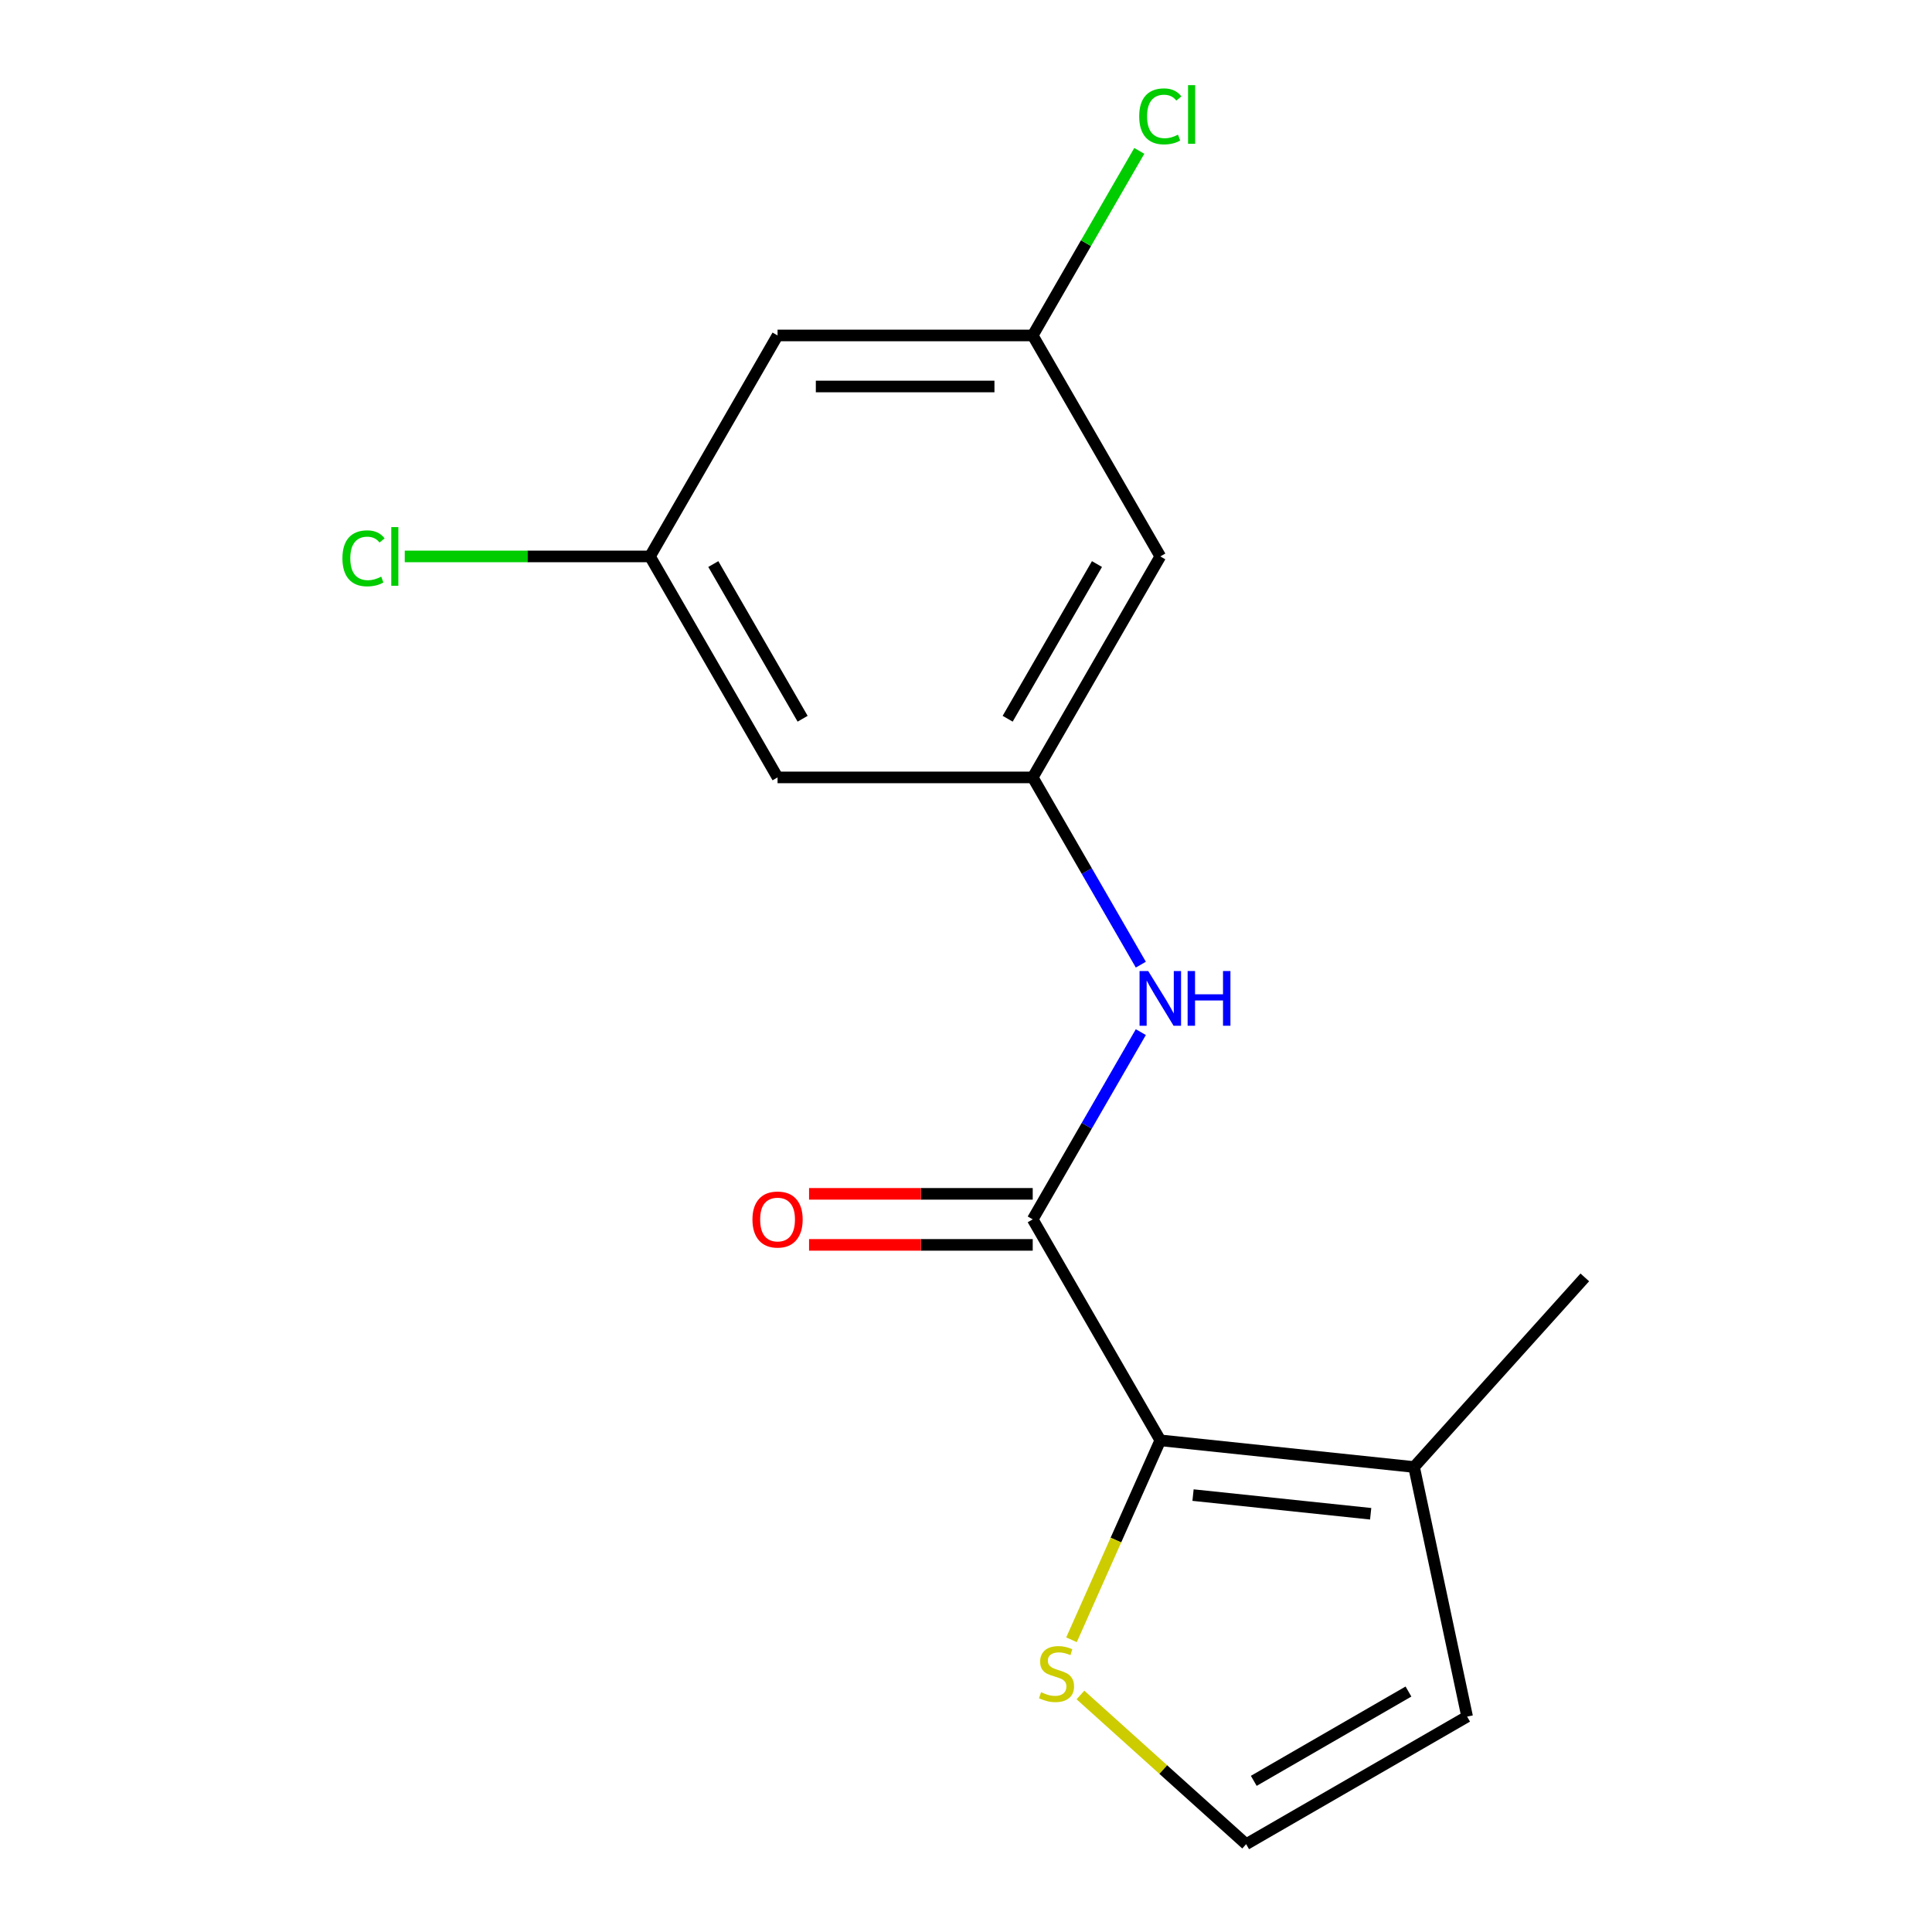 <?xml version='1.0' encoding='iso-8859-1'?>
<svg version='1.1' baseProfile='full'
              xmlns='http://www.w3.org/2000/svg'
                      xmlns:rdkit='http://www.rdkit.org/xml'
                      xmlns:xlink='http://www.w3.org/1999/xlink'
                  xml:space='preserve'
width='1000px' height='1000px' viewBox='0 0 1000 1000'>
<!-- END OF HEADER -->
<rect style='opacity:1.0;fill:#FFFFFF;stroke:none' width='1000' height='1000' x='0' y='0'> </rect>
<path class='bond-0' d='M 534.536,631.14 L 600.572,745.518' style='fill:none;fill-rule:evenodd;stroke:#000000;stroke-width:6px;stroke-linecap:butt;stroke-linejoin:miter;stroke-opacity:1' />
<path class='bond-1' d='M 534.536,631.14 L 562.513,582.682' style='fill:none;fill-rule:evenodd;stroke:#000000;stroke-width:6px;stroke-linecap:butt;stroke-linejoin:miter;stroke-opacity:1' />
<path class='bond-1' d='M 562.513,582.682 L 590.49,534.224' style='fill:none;fill-rule:evenodd;stroke:#0000FF;stroke-width:6px;stroke-linecap:butt;stroke-linejoin:miter;stroke-opacity:1' />
<path class='bond-8' d='M 534.536,617.933 L 476.65,617.933' style='fill:none;fill-rule:evenodd;stroke:#000000;stroke-width:6px;stroke-linecap:butt;stroke-linejoin:miter;stroke-opacity:1' />
<path class='bond-8' d='M 476.65,617.933 L 418.765,617.933' style='fill:none;fill-rule:evenodd;stroke:#FF0000;stroke-width:6px;stroke-linecap:butt;stroke-linejoin:miter;stroke-opacity:1' />
<path class='bond-8' d='M 534.536,644.348 L 476.65,644.348' style='fill:none;fill-rule:evenodd;stroke:#000000;stroke-width:6px;stroke-linecap:butt;stroke-linejoin:miter;stroke-opacity:1' />
<path class='bond-8' d='M 476.65,644.348 L 418.765,644.348' style='fill:none;fill-rule:evenodd;stroke:#FF0000;stroke-width:6px;stroke-linecap:butt;stroke-linejoin:miter;stroke-opacity:1' />
<path class='bond-2' d='M 600.572,745.518 L 731.92,759.323' style='fill:none;fill-rule:evenodd;stroke:#000000;stroke-width:6px;stroke-linecap:butt;stroke-linejoin:miter;stroke-opacity:1' />
<path class='bond-2' d='M 617.513,773.859 L 709.457,783.522' style='fill:none;fill-rule:evenodd;stroke:#000000;stroke-width:6px;stroke-linecap:butt;stroke-linejoin:miter;stroke-opacity:1' />
<path class='bond-3' d='M 600.572,745.518 L 577.591,797.134' style='fill:none;fill-rule:evenodd;stroke:#000000;stroke-width:6px;stroke-linecap:butt;stroke-linejoin:miter;stroke-opacity:1' />
<path class='bond-3' d='M 577.591,797.134 L 554.61,848.75' style='fill:none;fill-rule:evenodd;stroke:#CCCC00;stroke-width:6px;stroke-linecap:butt;stroke-linejoin:miter;stroke-opacity:1' />
<path class='bond-4' d='M 590.49,499.301 L 562.513,450.843' style='fill:none;fill-rule:evenodd;stroke:#0000FF;stroke-width:6px;stroke-linecap:butt;stroke-linejoin:miter;stroke-opacity:1' />
<path class='bond-4' d='M 562.513,450.843 L 534.536,402.385' style='fill:none;fill-rule:evenodd;stroke:#000000;stroke-width:6px;stroke-linecap:butt;stroke-linejoin:miter;stroke-opacity:1' />
<path class='bond-9' d='M 731.92,759.323 L 759.379,888.509' style='fill:none;fill-rule:evenodd;stroke:#000000;stroke-width:6px;stroke-linecap:butt;stroke-linejoin:miter;stroke-opacity:1' />
<path class='bond-15' d='M 731.92,759.323 L 820.294,661.175' style='fill:none;fill-rule:evenodd;stroke:#000000;stroke-width:6px;stroke-linecap:butt;stroke-linejoin:miter;stroke-opacity:1' />
<path class='bond-5' d='M 559.235,877.321 L 602.118,915.933' style='fill:none;fill-rule:evenodd;stroke:#CCCC00;stroke-width:6px;stroke-linecap:butt;stroke-linejoin:miter;stroke-opacity:1' />
<path class='bond-5' d='M 602.118,915.933 L 645.002,954.545' style='fill:none;fill-rule:evenodd;stroke:#000000;stroke-width:6px;stroke-linecap:butt;stroke-linejoin:miter;stroke-opacity:1' />
<path class='bond-6' d='M 534.536,402.385 L 600.572,288.007' style='fill:none;fill-rule:evenodd;stroke:#000000;stroke-width:6px;stroke-linecap:butt;stroke-linejoin:miter;stroke-opacity:1' />
<path class='bond-6' d='M 521.565,372.021 L 567.791,291.956' style='fill:none;fill-rule:evenodd;stroke:#000000;stroke-width:6px;stroke-linecap:butt;stroke-linejoin:miter;stroke-opacity:1' />
<path class='bond-7' d='M 534.536,402.385 L 402.463,402.385' style='fill:none;fill-rule:evenodd;stroke:#000000;stroke-width:6px;stroke-linecap:butt;stroke-linejoin:miter;stroke-opacity:1' />
<path class='bond-16' d='M 645.002,954.545 L 759.379,888.509' style='fill:none;fill-rule:evenodd;stroke:#000000;stroke-width:6px;stroke-linecap:butt;stroke-linejoin:miter;stroke-opacity:1' />
<path class='bond-16' d='M 648.951,921.764 L 729.016,875.539' style='fill:none;fill-rule:evenodd;stroke:#000000;stroke-width:6px;stroke-linecap:butt;stroke-linejoin:miter;stroke-opacity:1' />
<path class='bond-11' d='M 600.572,288.007 L 534.536,173.629' style='fill:none;fill-rule:evenodd;stroke:#000000;stroke-width:6px;stroke-linecap:butt;stroke-linejoin:miter;stroke-opacity:1' />
<path class='bond-10' d='M 402.463,402.385 L 336.427,288.007' style='fill:none;fill-rule:evenodd;stroke:#000000;stroke-width:6px;stroke-linecap:butt;stroke-linejoin:miter;stroke-opacity:1' />
<path class='bond-10' d='M 415.434,372.021 L 369.208,291.956' style='fill:none;fill-rule:evenodd;stroke:#000000;stroke-width:6px;stroke-linecap:butt;stroke-linejoin:miter;stroke-opacity:1' />
<path class='bond-12' d='M 336.427,288.007 L 402.463,173.629' style='fill:none;fill-rule:evenodd;stroke:#000000;stroke-width:6px;stroke-linecap:butt;stroke-linejoin:miter;stroke-opacity:1' />
<path class='bond-13' d='M 336.427,288.007 L 272.962,288.007' style='fill:none;fill-rule:evenodd;stroke:#000000;stroke-width:6px;stroke-linecap:butt;stroke-linejoin:miter;stroke-opacity:1' />
<path class='bond-13' d='M 272.962,288.007 L 209.497,288.007' style='fill:none;fill-rule:evenodd;stroke:#00CC00;stroke-width:6px;stroke-linecap:butt;stroke-linejoin:miter;stroke-opacity:1' />
<path class='bond-14' d='M 534.536,173.629 L 562.114,125.861' style='fill:none;fill-rule:evenodd;stroke:#000000;stroke-width:6px;stroke-linecap:butt;stroke-linejoin:miter;stroke-opacity:1' />
<path class='bond-14' d='M 562.114,125.861 L 589.693,78.093' style='fill:none;fill-rule:evenodd;stroke:#00CC00;stroke-width:6px;stroke-linecap:butt;stroke-linejoin:miter;stroke-opacity:1' />
<path class='bond-17' d='M 534.536,173.629 L 402.463,173.629' style='fill:none;fill-rule:evenodd;stroke:#000000;stroke-width:6px;stroke-linecap:butt;stroke-linejoin:miter;stroke-opacity:1' />
<path class='bond-17' d='M 514.725,200.044 L 422.274,200.044' style='fill:none;fill-rule:evenodd;stroke:#000000;stroke-width:6px;stroke-linecap:butt;stroke-linejoin:miter;stroke-opacity:1' />
<path  class='atom-2' d='M 594.312 502.603
L 603.592 517.603
Q 604.512 519.083, 605.992 521.763
Q 607.472 524.443, 607.552 524.603
L 607.552 502.603
L 611.312 502.603
L 611.312 530.923
L 607.432 530.923
L 597.472 514.523
Q 596.312 512.603, 595.072 510.403
Q 593.872 508.203, 593.512 507.523
L 593.512 530.923
L 589.832 530.923
L 589.832 502.603
L 594.312 502.603
' fill='#0000FF'/>
<path  class='atom-2' d='M 614.712 502.603
L 618.552 502.603
L 618.552 514.643
L 633.032 514.643
L 633.032 502.603
L 636.872 502.603
L 636.872 530.923
L 633.032 530.923
L 633.032 517.843
L 618.552 517.843
L 618.552 530.923
L 614.712 530.923
L 614.712 502.603
' fill='#0000FF'/>
<path  class='atom-4' d='M 538.853 875.892
Q 539.173 876.012, 540.493 876.572
Q 541.813 877.132, 543.253 877.492
Q 544.733 877.812, 546.173 877.812
Q 548.853 877.812, 550.413 876.532
Q 551.973 875.212, 551.973 872.932
Q 551.973 871.372, 551.173 870.412
Q 550.413 869.452, 549.213 868.932
Q 548.013 868.412, 546.013 867.812
Q 543.493 867.052, 541.973 866.332
Q 540.493 865.612, 539.413 864.092
Q 538.373 862.572, 538.373 860.012
Q 538.373 856.452, 540.773 854.252
Q 543.213 852.052, 548.013 852.052
Q 551.293 852.052, 555.013 853.612
L 554.093 856.692
Q 550.693 855.292, 548.133 855.292
Q 545.373 855.292, 543.853 856.452
Q 542.333 857.572, 542.373 859.532
Q 542.373 861.052, 543.133 861.972
Q 543.933 862.892, 545.053 863.412
Q 546.213 863.932, 548.133 864.532
Q 550.693 865.332, 552.213 866.132
Q 553.733 866.932, 554.813 868.572
Q 555.933 870.172, 555.933 872.932
Q 555.933 876.852, 553.293 878.972
Q 550.693 881.052, 546.333 881.052
Q 543.813 881.052, 541.893 880.492
Q 540.013 879.972, 537.773 879.052
L 538.853 875.892
' fill='#CCCC00'/>
<path  class='atom-9' d='M 389.463 631.22
Q 389.463 624.42, 392.823 620.62
Q 396.183 616.82, 402.463 616.82
Q 408.743 616.82, 412.103 620.62
Q 415.463 624.42, 415.463 631.22
Q 415.463 638.1, 412.063 642.02
Q 408.663 645.9, 402.463 645.9
Q 396.223 645.9, 392.823 642.02
Q 389.463 638.14, 389.463 631.22
M 402.463 642.7
Q 406.783 642.7, 409.103 639.82
Q 411.463 636.9, 411.463 631.22
Q 411.463 625.66, 409.103 622.86
Q 406.783 620.02, 402.463 620.02
Q 398.143 620.02, 395.783 622.82
Q 393.463 625.62, 393.463 631.22
Q 393.463 636.94, 395.783 639.82
Q 398.143 642.7, 402.463 642.7
' fill='#FF0000'/>
<path  class='atom-14' d='M 177.235 288.987
Q 177.235 281.947, 180.515 278.267
Q 183.835 274.547, 190.115 274.547
Q 195.955 274.547, 199.075 278.667
L 196.435 280.827
Q 194.155 277.827, 190.115 277.827
Q 185.835 277.827, 183.555 280.707
Q 181.315 283.547, 181.315 288.987
Q 181.315 294.587, 183.635 297.467
Q 185.995 300.347, 190.555 300.347
Q 193.675 300.347, 197.315 298.467
L 198.435 301.467
Q 196.955 302.427, 194.715 302.987
Q 192.475 303.547, 189.995 303.547
Q 183.835 303.547, 180.515 299.787
Q 177.235 296.027, 177.235 288.987
' fill='#00CC00'/>
<path  class='atom-14' d='M 202.515 272.827
L 206.195 272.827
L 206.195 303.187
L 202.515 303.187
L 202.515 272.827
' fill='#00CC00'/>
<path  class='atom-15' d='M 589.652 60.231
Q 589.652 53.191, 592.932 49.511
Q 596.252 45.791, 602.532 45.791
Q 608.372 45.791, 611.492 49.911
L 608.852 52.071
Q 606.572 49.071, 602.532 49.071
Q 598.252 49.071, 595.972 51.951
Q 593.732 54.791, 593.732 60.231
Q 593.732 65.831, 596.052 68.711
Q 598.412 71.591, 602.972 71.591
Q 606.092 71.591, 609.732 69.711
L 610.852 72.711
Q 609.372 73.671, 607.132 74.231
Q 604.892 74.791, 602.412 74.791
Q 596.252 74.791, 592.932 71.031
Q 589.652 67.271, 589.652 60.231
' fill='#00CC00'/>
<path  class='atom-15' d='M 614.932 44.071
L 618.612 44.071
L 618.612 74.431
L 614.932 74.431
L 614.932 44.071
' fill='#00CC00'/>
</svg>
